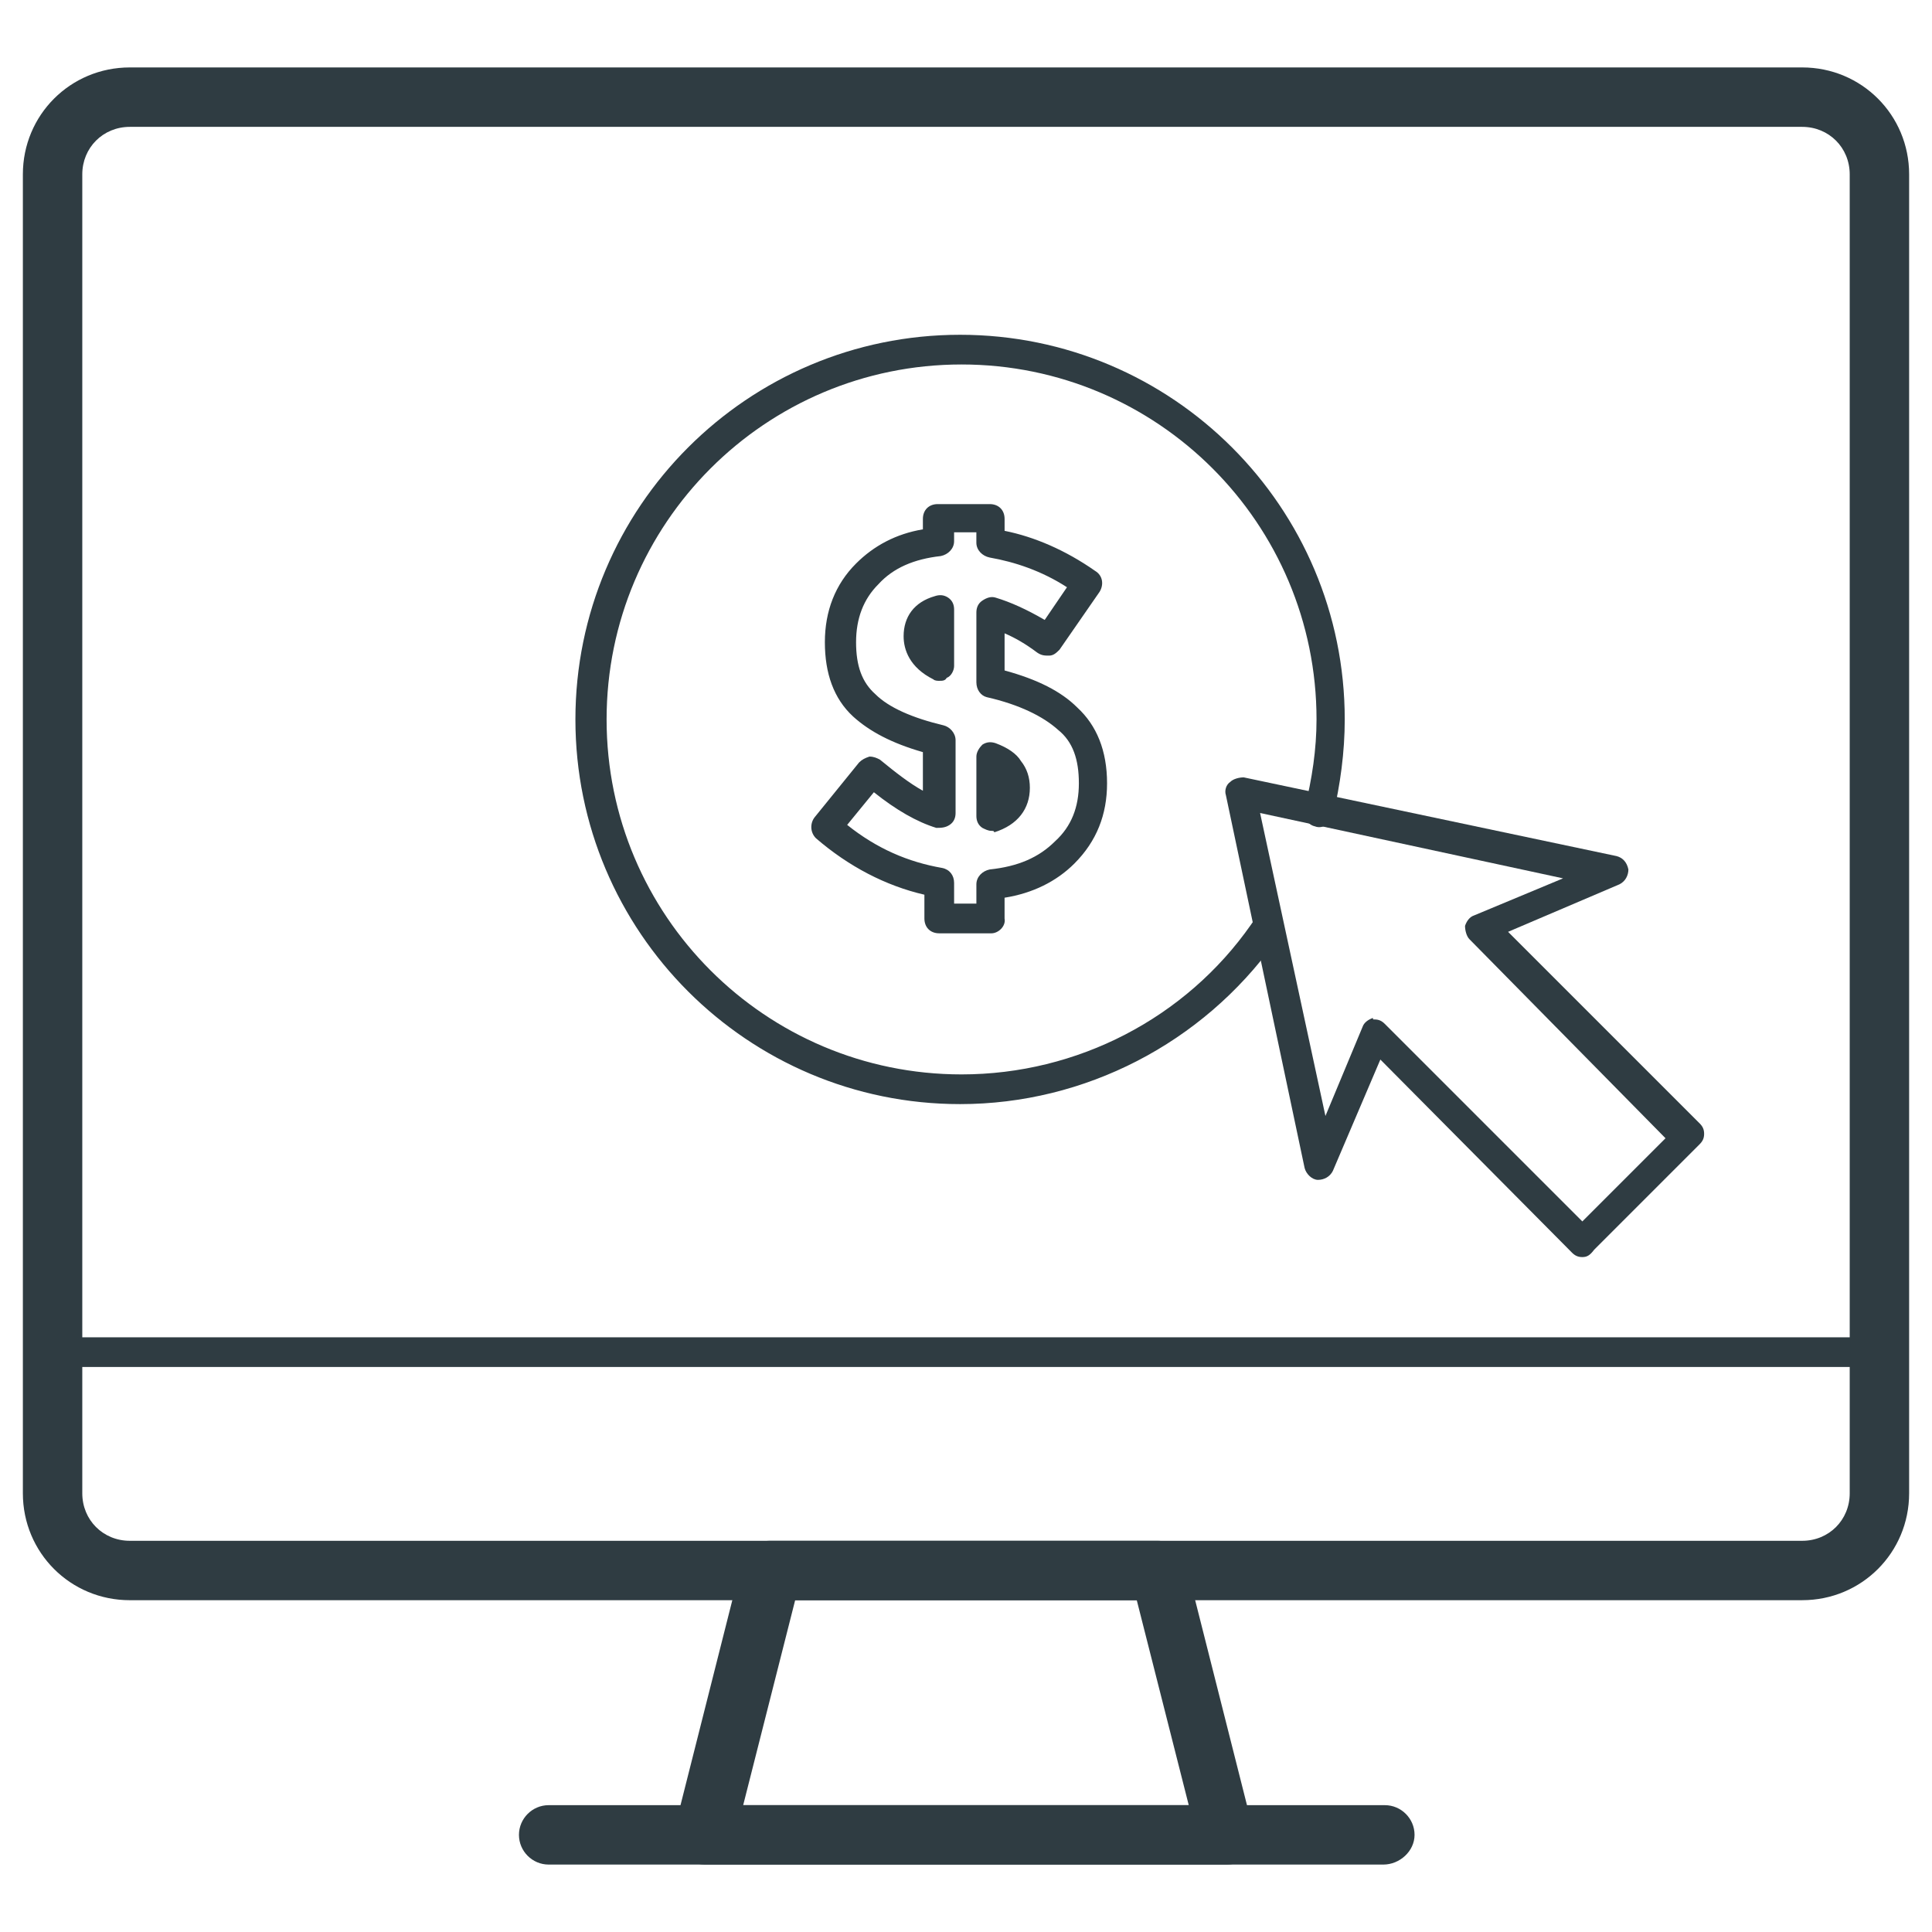 <?xml version="1.0" encoding="UTF-8"?>
<!-- Uploaded to: ICON Repo, www.iconrepo.com, Generator: ICON Repo Mixer Tools -->
<svg width="800px" height="800px" version="1.1" viewBox="144 144 512 512" xmlns="http://www.w3.org/2000/svg">
 <g fill="#2f3c42">
  <path d="m398.43 436.6c-56.285 0-101.94-45.656-101.94-101.94s45.656-101.94 101.94-101.94c56.285 0 101.94 45.656 101.94 101.94 0 8.66-1.18 17.32-3.148 25.586-0.395 1.969-2.754 3.543-4.723 2.754-1.969-0.395-3.543-2.754-2.754-4.723 1.969-7.871 3.148-15.742 3.148-23.617 0-51.957-42.117-94.07-94.07-94.07-51.957 0-94.07 42.117-94.07 94.07 0 51.957 42.117 94.07 94.07 94.07 30.699 0 59.434-14.957 76.754-39.754 1.18-1.969 3.543-2.363 5.512-0.789 1.969 1.18 2.363 3.543 0.789 5.512-19.293 26.766-50.387 42.902-83.449 42.902z"/>
  <path d="m510.6 638.13h-221.2c-4.328 0-7.871-3.543-7.871-7.871 0-4.328 3.543-7.871 7.871-7.871h221.6c4.328 0 7.871 3.543 7.871 7.871 0 4.328-3.938 7.871-8.266 7.871z"/>
  <path d="m469.27 638.13h-138.55c-2.363 0-4.723-1.18-6.297-3.148-1.574-1.969-1.969-4.328-1.574-6.691l17.711-70.062c0.789-3.543 3.938-5.902 7.477-5.902h102.73c3.543 0 6.691 2.363 7.477 5.902l17.711 70.062c0.789 2.363 0 4.723-1.574 6.691-0.391 1.965-2.754 3.148-5.113 3.148zm-128.32-15.746h118.08l-13.777-54.316h-90.527z"/>
  <path d="m621.6 568.07h-443.2c-15.742 0-28.34-12.594-28.34-28.34v-349.52c0-15.742 12.594-28.34 28.34-28.34h443.2c15.742 0 28.34 12.594 28.34 28.34v349.52c-0.004 15.742-12.598 28.336-28.34 28.336zm-443.2-390.45c-7.086 0-12.594 5.512-12.594 12.594v349.52c0 7.086 5.512 12.594 12.594 12.594h443.2c7.086 0 12.594-5.512 12.594-12.594v-349.52c0-7.086-5.512-12.594-12.594-12.594z"/>
  <path d="m406.69 391.34h-13.777c-2.363 0-3.938-1.574-3.938-3.938v-6.297c-10.234-2.363-20.074-7.477-28.734-14.957-1.574-1.574-1.574-3.938-0.395-5.512l11.809-14.562c0.789-0.789 1.574-1.18 2.754-1.574 1.18 0 1.969 0.395 2.754 0.789 4.328 3.543 7.871 6.297 11.414 8.266v-10.234c-8.266-2.363-14.168-5.512-18.5-9.445-5.117-4.723-7.477-11.414-7.477-19.68 0-8.266 2.754-15.352 8.266-20.859 4.723-4.723 10.629-7.871 17.711-9.055v-2.754c0-2.363 1.574-3.938 3.938-3.938h13.777c2.363 0 3.938 1.574 3.938 3.938v3.148c7.871 1.574 16.137 5.117 24.008 10.629 1.969 1.18 2.363 3.543 1.18 5.512l-10.629 15.352c-0.789 0.789-1.574 1.574-2.754 1.574-1.18 0-1.969 0-3.148-0.789-3.148-2.363-5.902-3.938-8.66-5.117v9.84c8.66 2.363 14.957 5.512 19.285 9.84 5.117 4.723 7.871 11.414 7.871 20.074 0 8.266-2.754 15.352-8.66 21.254-4.723 4.723-11.02 7.871-18.5 9.055v5.512c0.402 1.961-1.566 3.93-3.531 3.93zm-9.84-7.871h5.902v-5.117c0-1.969 1.574-3.543 3.543-3.938 7.477-0.789 12.988-3.148 17.32-7.477 4.328-3.938 6.297-9.055 6.297-15.352 0-6.297-1.574-11.02-5.512-14.168-3.938-3.543-10.234-6.691-18.895-8.66-1.574-0.395-2.754-1.969-2.754-3.938v-18.5c0-1.18 0.395-2.363 1.574-3.148 1.18-0.789 2.363-1.18 3.543-0.789 3.938 1.18 8.266 3.148 12.988 5.902l5.902-8.66c-6.691-4.328-13.777-6.691-20.469-7.871-1.969-0.395-3.543-1.969-3.543-3.938v-2.754h-5.902v2.363c0 1.969-1.574 3.543-3.543 3.938-7.086 0.789-12.594 3.148-16.531 7.477-3.938 3.938-5.902 9.055-5.902 15.352s1.574 10.629 5.117 13.777c3.543 3.543 9.84 6.297 18.105 8.266 1.574 0.395 3.148 1.969 3.148 3.938v19.285c0 1.18-0.395 2.363-1.574 3.148-1.18 0.789-2.363 0.789-3.543 0.789-5.117-1.574-10.629-4.723-16.531-9.445l-7.082 8.656c7.871 6.297 16.137 9.84 25.191 11.414 1.969 0.395 3.148 1.969 3.148 3.938zm9.84-19.289c-0.789 0-1.574-0.395-2.363-0.789-1.18-0.789-1.574-1.969-1.574-3.148v-15.742c0-1.18 0.789-2.363 1.574-3.148 1.18-0.789 2.363-0.789 3.543-0.395 3.148 1.18 5.512 2.754 6.691 4.723 1.574 1.969 2.363 4.328 2.363 7.086 0 5.512-3.148 9.84-9.445 11.809-0.004-0.395-0.398-0.395-0.789-0.395zm-13.777-39.754c-0.395 0-1.18 0-1.574-0.395-6.297-3.148-7.871-7.871-7.871-11.414 0-5.117 2.754-9.055 8.266-10.629 1.18-0.395 2.363-0.395 3.543 0.395 1.18 0.789 1.574 1.969 1.574 3.148v14.957c0 1.18-0.789 2.754-1.969 3.148-0.395 0.789-1.184 0.789-1.969 0.789z"/>
  <path d="m563.34 477.14c-1.18 0-1.969-0.395-2.754-1.18l-50.777-51.168-12.594 29.52c-0.789 1.574-2.363 2.363-3.938 2.363s-3.148-1.574-3.543-3.148l-20.859-98.793c-0.395-1.18 0-2.754 1.18-3.543 0.789-0.789 2.363-1.18 3.543-1.18l98.793 20.859c1.574 0.395 2.754 1.574 3.148 3.543 0 1.574-0.789 3.148-2.363 3.938l-29.52 12.594 50.773 50.773c0.789 0.789 1.18 1.574 1.18 2.754 0 1.18-0.395 1.969-1.18 2.754l-27.945 27.945c-1.176 1.574-1.965 1.969-3.144 1.969zm-55.105-62.977c1.18 0 1.969 0.395 2.754 1.18l52.348 52.348 22.043-22.043-51.953-52.738c-0.789-0.789-1.18-2.363-1.18-3.543 0.395-1.18 1.18-2.363 2.363-2.754l23.617-9.84-80.293-17.32 17.32 80.293 9.84-23.617c0.395-1.18 1.574-1.969 2.754-2.363-0.008 0.398-0.008 0.398 0.387 0.398z"/>
  <path d="m642.06 506.27h-484.13c-2.363 0-3.938-1.574-3.938-3.938s1.574-3.938 3.938-3.938h484.13c2.363 0 3.938 1.574 3.938 3.938 0 1.973-1.574 3.938-3.938 3.938z"/>
 </g>
</svg>